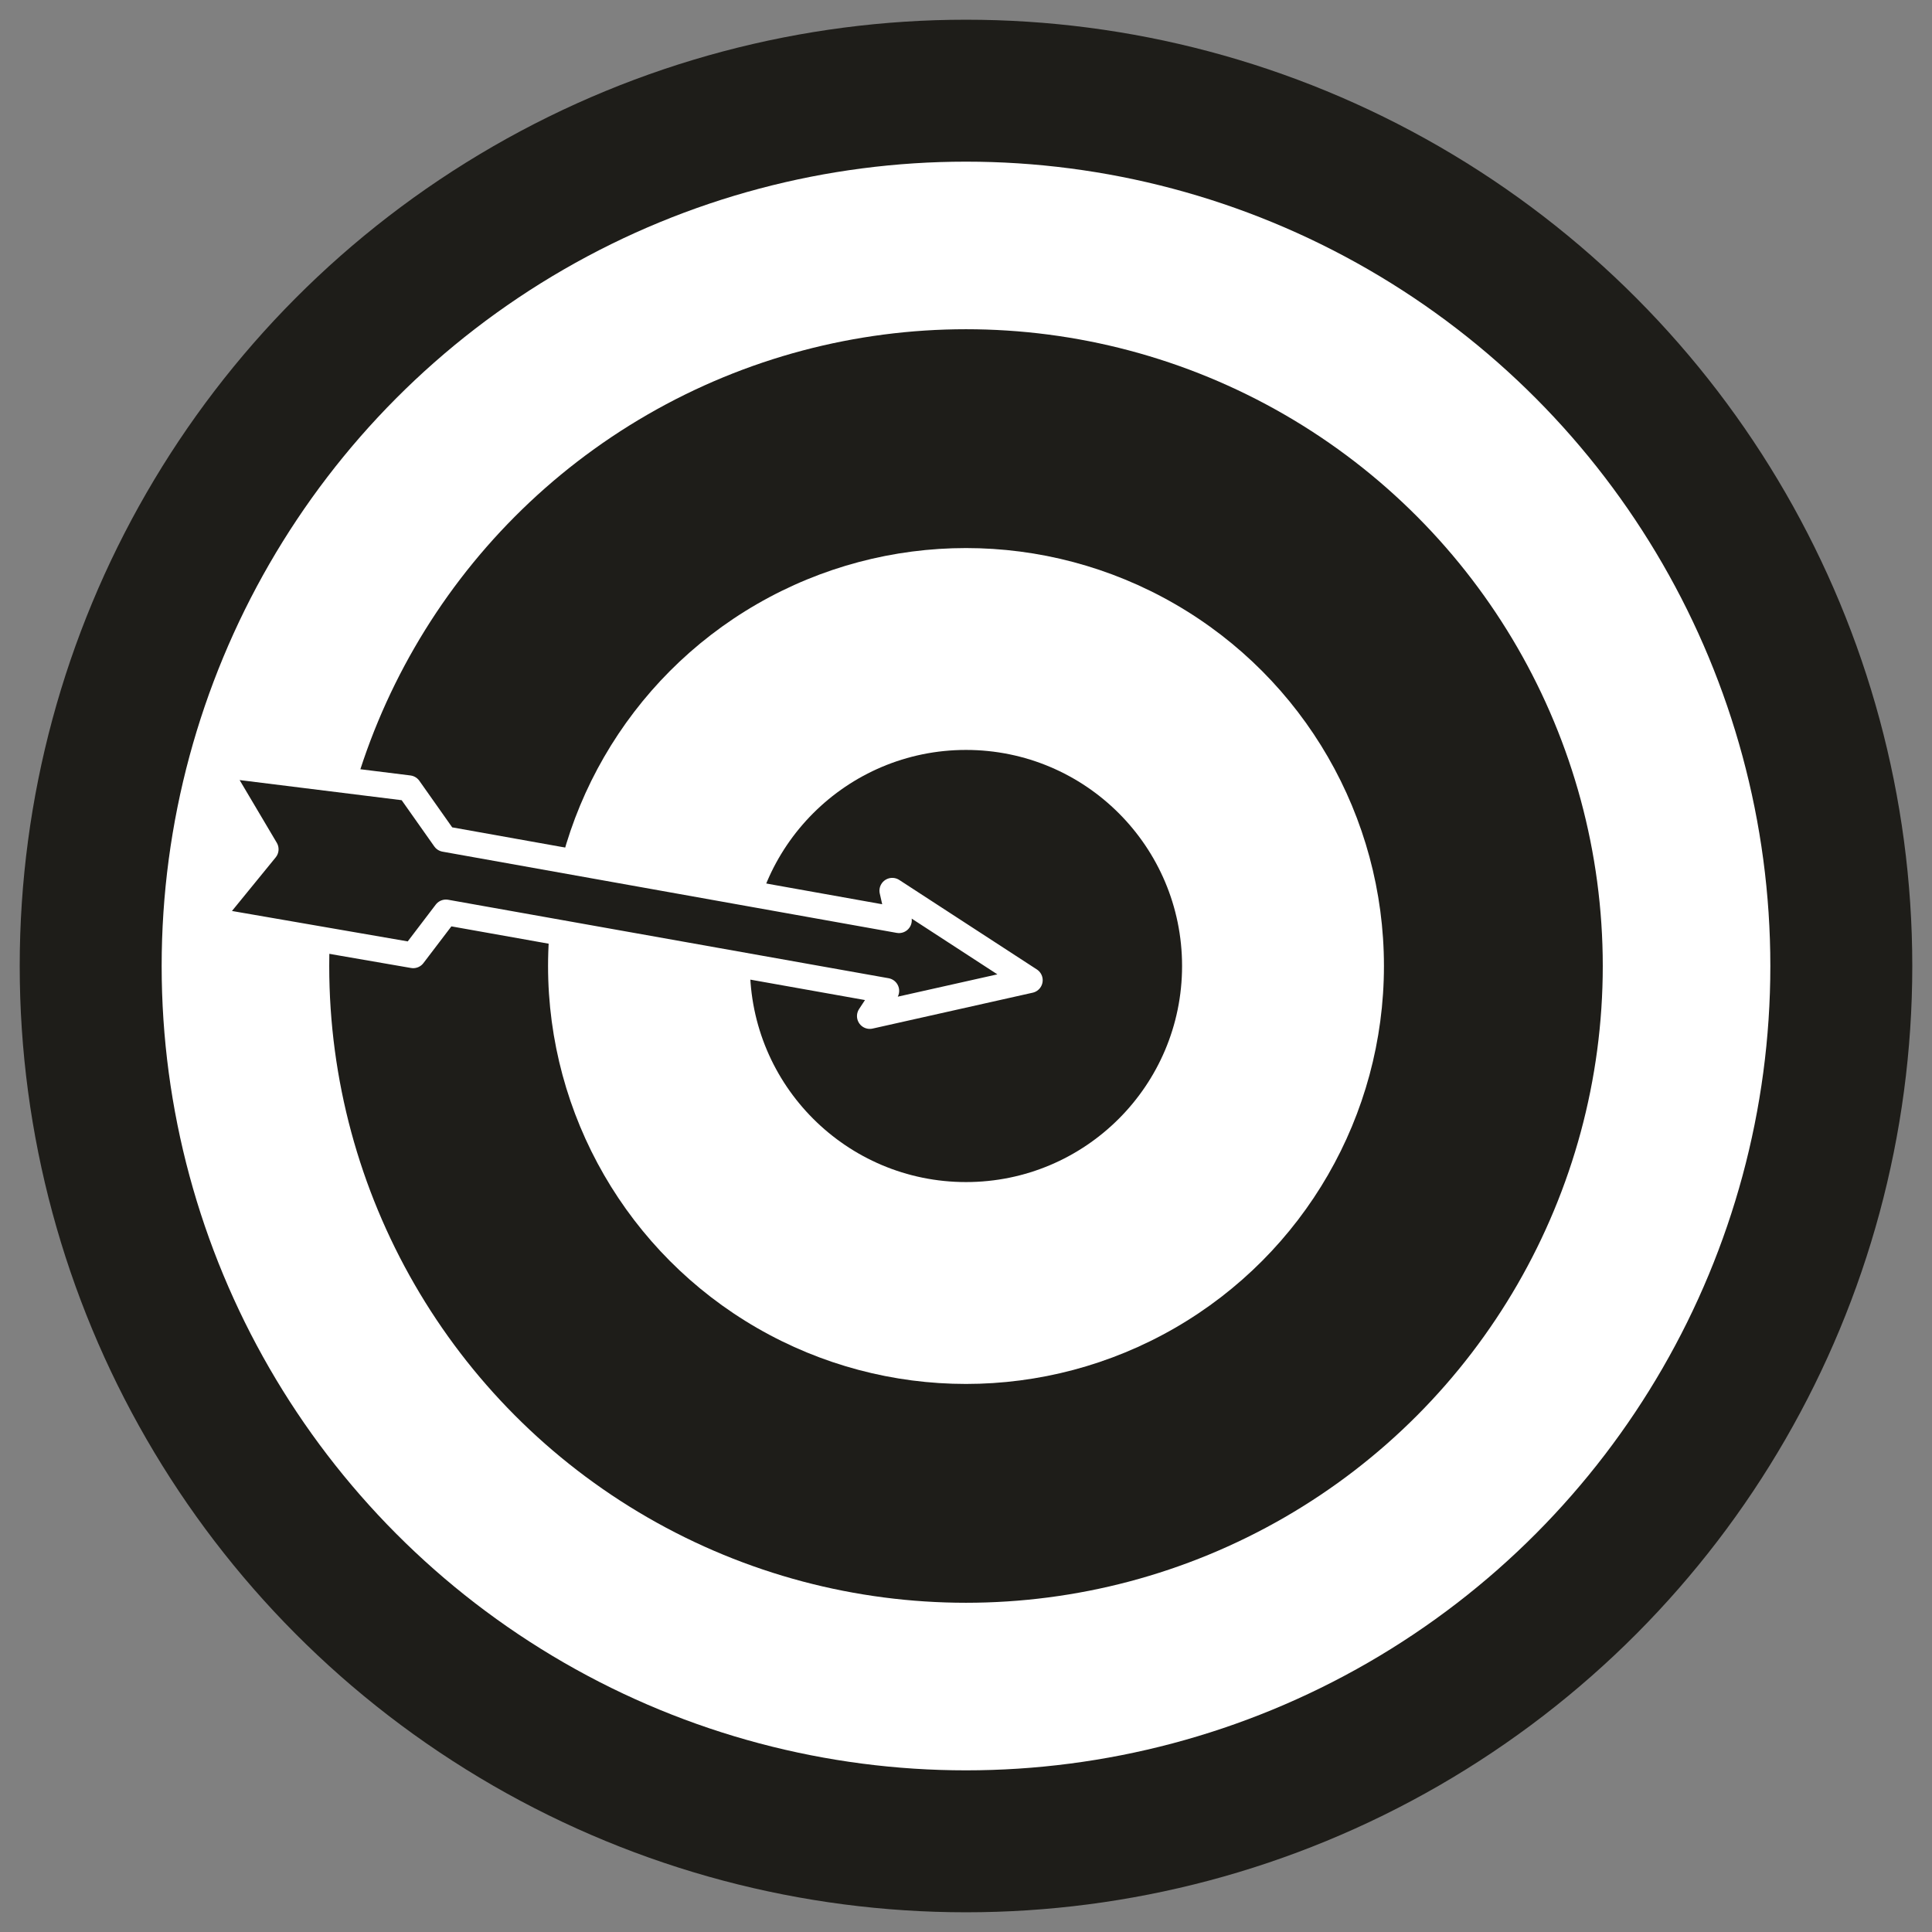 <svg id="Archery" xmlns="http://www.w3.org/2000/svg" viewBox="0 0 49 49"><rect x="0" y="0" width="49" height="49" fill="#808080" stroke="none"/><defs><style>.cls-1,.cls-3{fill:#1e1d19;}.cls-2{fill:#fff;}.cls-3{stroke:#fff;stroke-linejoin:round;stroke-width:0.65px;}</style></defs><circle class="cls-1" cx="24.5" cy="24.5" r="24"/><circle class="cls-2" cx="24.5" cy="24.5" r="20.4"/><circle class="cls-1" cx="24.5" cy="24.5" r="16.15"/><circle class="cls-2" cx="24.5" cy="24.5" r="10.6"/><circle class="cls-1" cx="24.5" cy="24.5" r="5.48"/><polygon class="cls-3" points="26.12 24.86 22.63 22.59 22.8 23.34 11.28 21.28 10.37 19.99 5.46 19.38 6.74 21.54 5.28 23.33 10.48 24.23 11.31 23.14 22.48 25.13 22.06 25.77 26.12 24.86"/></svg>